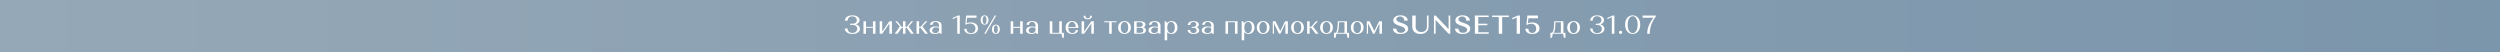<?xml version="1.0" encoding="UTF-8"?><svg id="_Слой_1" xmlns="http://www.w3.org/2000/svg" width="1920" height="40" xmlns:xlink="http://www.w3.org/1999/xlink" viewBox="0 0 1920 40"><rect x="0" y="0" width="1920" height="40" fill="#333333" stroke="none"/><defs><style>.cls-1{fill:#fff;}.cls-2{fill:url(#_Безымянный_градиент_19);}</style><linearGradient id="_Безымянный_градиент_19" x1="0" y1="20" x2="1920" y2="20" gradientUnits="userSpaceOnUse"><stop offset="0" stop-color="#95a8b7"/><stop offset="1" stop-color="#7b95ab"/></linearGradient></defs><rect class="cls-2" width="1920" height="40"/><path class="cls-1" d="M650.92,21.85c0,1.03.33,1.86.99,2.5s1.56.96,2.71.96c1.08,0,1.97-.3,2.67-.9.7-.6,1.05-1.37,1.05-2.32,0-.88-.32-1.59-.96-2.14-.64-.55-1.51-.82-2.62-.82h-1.88v-.94h1.88c1.03,0,1.83-.25,2.41-.75s.87-1.16.87-1.97c0-.87-.33-1.57-.98-2.11-.65-.54-1.49-.81-2.5-.81-1.11,0-1.98.31-2.62.93s-.96,1.42-.96,2.41h-2.08c0-1.21.51-2.2,1.54-2.96,1.03-.76,2.42-1.14,4.18-1.14,1.61,0,2.94.34,3.98,1.03s1.56,1.57,1.56,2.65c0,.75-.25,1.4-.76,1.95-.51.55-1.22.96-2.14,1.23,1.01.27,1.8.7,2.36,1.31s.84,1.32.84,2.13c0,1.17-.55,2.13-1.64,2.87-1.09.74-2.49,1.11-4.18,1.11-1.79,0-3.2-.39-4.23-1.17s-1.55-1.8-1.55-3.05h2.06Z"/><path class="cls-1" d="M663.14,25.93v-9.6h1.94v4.28h5.34v-4.28h1.96v9.6h-1.96v-4.56h-5.34v4.56h-1.94Z"/><path class="cls-1" d="M675.58,25.93v-9.6h1.94v7.92l5.54-7.92h1.94v9.6h-1.94v-7.88l-5.54,7.88h-1.94Z"/><path class="cls-1" d="M691.06,20.33l-3.46-4h1.42l3.44,4.26h1.04v-4.26h1.92v4.26h1.04l3.44-4.26h1.42l-3.46,4,3.94,5.6h-2.2l-3.18-4.58h-1v4.58h-1.92v-4.58h-1l-3.18,4.58h-2.18l3.92-5.6Z"/><path class="cls-1" d="M703.92,16.33h1.94v4.26h1.14l3.72-4.26h1.46l-3.76,4.04,4.28,5.56h-2.22l-3.52-4.58h-1.1v4.58h-1.94v-9.6Z"/><path class="cls-1" d="M715.14,21.12c.81-.55,1.88-.83,3.2-.83,1,0,1.94.15,2.82.44v-1.22c0-.79-.25-1.43-.74-1.92-.49-.49-1.13-.74-1.92-.74-.71,0-1.27.2-1.7.61s-.64.94-.64,1.59h-1.88c0-.87.39-1.56,1.18-2.08.79-.52,1.84-.78,3.16-.78s2.47.3,3.28.89c.81.59,1.22,1.4,1.22,2.43v6.42h-.8c-.2,0-.37-.07-.52-.22l-.24-.74c-.81.73-1.99,1.1-3.54,1.1-1.25,0-2.25-.25-2.99-.76s-1.11-1.18-1.11-2.02c0-.89.41-1.62,1.22-2.17ZM720.42,24.71c.49-.47.74-1.09.74-1.86v-1.32c-.55-.37-1.33-.56-2.34-.56-.87,0-1.57.21-2.1.64-.53.43-.8.99-.8,1.7,0,.64.23,1.15.69,1.53.46.38,1.08.57,1.85.57.81,0,1.47-.23,1.96-.7Z"/><path class="cls-1" d="M731.52,13.87l4.2-1.94h1.4v14h-1.96v-12.8l-3.28,1.5-.36-.76Z"/><path class="cls-1" d="M742.36,22.15c0,.99.3,1.78.9,2.37.6.59,1.41.89,2.42.89,1.07,0,1.91-.32,2.53-.96s.93-1.48.93-2.52c0-1.17-.38-2.12-1.14-2.83s-1.75-1.07-2.98-1.07c-.56,0-1.12.08-1.69.23-.57.15-.99.31-1.27.47l-.44.22-.26-.18.7-6.84h7.92v1.68h-7.26l-.42,4.26c.88-.45,1.95-.68,3.2-.68,1.67,0,3.02.42,4.06,1.26,1.04.84,1.56,1.95,1.56,3.32s-.48,2.35-1.45,3.13c-.97.78-2.28,1.17-3.93,1.17s-2.85-.36-3.79-1.07c-.94-.71-1.41-1.66-1.41-2.85h1.82Z"/><path class="cls-1" d="M753.97,12.77c.55-.65,1.28-.98,2.19-.98s1.64.33,2.19.99c.55.66.83,1.52.83,2.59s-.28,1.93-.83,2.59c-.55.66-1.28.99-2.19.99s-1.64-.33-2.19-.98c-.55-.65-.83-1.52-.83-2.6s.28-1.95.83-2.6ZM755.06,17.6c.28.57.65.85,1.12.85.44,0,.8-.28,1.07-.85.27-.57.41-1.31.41-2.23s-.14-1.66-.41-2.23c-.27-.57-.63-.85-1.07-.85-.47,0-.84.28-1.12.85-.28.57-.42,1.31-.42,2.23s.14,1.66.42,2.23ZM763.99,11.93h1.08l-8.06,14h-1.08l8.06-14ZM762.62,19.88c.56-.66,1.29-.99,2.2-.99s1.64.33,2.19.99c.55.66.83,1.53.83,2.61s-.28,1.93-.83,2.59c-.55.66-1.28.99-2.19.99s-1.64-.33-2.2-.98c-.56-.65-.84-1.52-.84-2.6s.28-1.95.84-2.61ZM763.73,24.72c.28.57.65.85,1.12.85.44,0,.8-.28,1.07-.85.27-.57.41-1.31.41-2.23s-.14-1.66-.41-2.23c-.27-.57-.63-.85-1.07-.85-.47,0-.84.28-1.12.85-.28.57-.42,1.31-.42,2.23s.14,1.66.42,2.23Z"/><path class="cls-1" d="M776.2,25.93v-9.6h1.94v4.28h5.34v-4.28h1.96v9.6h-1.96v-4.56h-5.34v4.56h-1.94Z"/><path class="cls-1" d="M789.24,21.12c.81-.55,1.88-.83,3.2-.83,1,0,1.94.15,2.82.44v-1.22c0-.79-.25-1.43-.74-1.92-.49-.49-1.13-.74-1.92-.74-.71,0-1.27.2-1.7.61s-.64.94-.64,1.59h-1.88c0-.87.39-1.56,1.18-2.08s1.84-.78,3.16-.78,2.47.3,3.28.89c.81.59,1.22,1.4,1.22,2.43v6.42h-.8c-.2,0-.37-.07-.52-.22l-.24-.74c-.81.73-1.99,1.1-3.54,1.1-1.25,0-2.25-.25-2.99-.76s-1.11-1.18-1.11-2.02c0-.89.41-1.62,1.22-2.17ZM794.52,24.71c.49-.47.74-1.09.74-1.86v-1.32c-.55-.37-1.33-.56-2.34-.56-.87,0-1.57.21-2.1.64-.53.43-.8.99-.8,1.7,0,.64.23,1.15.69,1.53.46.38,1.08.57,1.85.57.81,0,1.47-.23,1.96-.7Z"/><path class="cls-1" d="M808.18,16.33v8.84h5.34v-8.84h1.96v8.84h1.56v3.86h-1.2l-.6-3.1h-9v-9.6h1.94Z"/><path class="cls-1" d="M819.74,17.55c.89-.91,2.08-1.36,3.56-1.36s2.66.46,3.54,1.37c.88.91,1.32,2.14,1.32,3.67v.22h-7.76c.04,1.2.34,2.16.91,2.88.57.72,1.3,1.08,2.21,1.08.73,0,1.36-.22,1.87-.67.51-.45.77-1,.77-1.65h1.74c0,.84-.43,1.55-1.29,2.12-.86.57-1.92.86-3.17.86-1.53,0-2.76-.45-3.67-1.35-.91-.9-1.37-2.1-1.37-3.59s.45-2.67,1.34-3.58ZM825.35,17.92c-.53-.71-1.21-1.07-2.05-1.07s-1.52.36-2.05,1.08c-.53.72-.81,1.67-.85,2.86h5.8c-.04-1.2-.32-2.16-.85-2.87Z"/><path class="cls-1" d="M832.6,16.33v7.92l5.54-7.92h1.94v9.6h-1.94v-7.88l-5.54,7.88h-1.94v-9.6h1.94ZM833.58,12.07c0,.63.16,1.12.49,1.48.33.36.78.54,1.35.54s1.04-.18,1.37-.54c.33-.36.49-.85.49-1.48h1.36c0,.87-.29,1.55-.86,2.04-.57.49-1.36.74-2.36.74s-1.78-.25-2.35-.74c-.57-.49-.85-1.17-.85-2.04h1.36Z"/><path class="cls-1" d="M853.8,17.09v8.84h-1.96v-8.84h-3.76v-.76h9.48v.76h-3.76Z"/><path class="cls-1" d="M860.07,17.55c.9-.91,2.08-1.36,3.55-1.36s2.65.45,3.54,1.36,1.34,2.1,1.34,3.58-.45,2.67-1.34,3.58-2.07,1.36-3.54,1.36-2.65-.45-3.55-1.36-1.35-2.1-1.35-3.58.45-2.67,1.35-3.58ZM861.52,24.23c.53.79,1.23,1.18,2.1,1.18s1.57-.39,2.1-1.18c.53-.79.8-1.83.8-3.12s-.27-2.29-.8-3.08c-.53-.79-1.23-1.18-2.1-1.18s-1.57.39-2.1,1.18c-.53.79-.8,1.81-.8,3.08s.27,2.33.8,3.12Z"/><path class="cls-1" d="M871,16.33h4.88c1.15,0,2.07.23,2.77.68s1.05,1.05,1.05,1.8c0,.95-.53,1.64-1.6,2.08.63.2,1.12.51,1.47.92.35.41.53.89.53,1.44,0,.81-.35,1.46-1.05,1.95-.7.49-1.62.73-2.77.73h-5.28v-9.6ZM875.52,20.61c.65,0,1.18-.16,1.58-.49.4-.33.6-.76.6-1.29s-.2-.94-.59-1.26c-.39-.32-.91-.48-1.55-.48h-2.62v3.52h2.58ZM875.96,25.17c.64,0,1.16-.18,1.55-.53.39-.35.59-.82.59-1.41s-.2-1.04-.59-1.39-.91-.53-1.55-.53h-3.02v3.86h3.02Z"/><path class="cls-1" d="M883.28,21.12c.81-.55,1.88-.83,3.2-.83,1,0,1.94.15,2.82.44v-1.22c0-.79-.25-1.43-.74-1.92-.49-.49-1.13-.74-1.92-.74-.71,0-1.27.2-1.7.61s-.64.94-.64,1.59h-1.88c0-.87.39-1.56,1.18-2.08.79-.52,1.84-.78,3.16-.78s2.47.3,3.28.89c.81.59,1.22,1.4,1.22,2.43v6.42h-.8c-.2,0-.37-.07-.52-.22l-.24-.74c-.81.73-1.99,1.1-3.54,1.1-1.25,0-2.25-.25-2.99-.76s-1.11-1.18-1.11-2.02c0-.89.41-1.62,1.22-2.17ZM888.56,24.71c.49-.47.74-1.09.74-1.86v-1.32c-.55-.37-1.33-.56-2.34-.56-.87,0-1.57.21-2.1.64-.53.43-.8.99-.8,1.7,0,.64.23,1.15.69,1.53.46.38,1.08.57,1.85.57.81,0,1.47-.23,1.96-.7Z"/><path class="cls-1" d="M894.46,16.33h.8c.2,0,.37.09.5.26l.4,1.28c.84-1.12,2.03-1.68,3.56-1.68,1.36,0,2.46.45,3.29,1.36s1.25,2.1,1.25,3.58-.42,2.67-1.25,3.58-1.93,1.36-3.29,1.36-2.49-.47-3.32-1.4v6.26h-1.94v-14.6ZM897.25,24.23c.54.79,1.24,1.18,2.11,1.18s1.57-.39,2.11-1.18c.54-.79.81-1.82.81-3.1s-.27-2.31-.81-3.1c-.54-.79-1.24-1.18-2.11-1.18s-1.57.39-2.11,1.18c-.54.79-.81,1.82-.81,3.1s.27,2.31.81,3.1Z"/><path class="cls-1" d="M914,23.03c0,.71.23,1.28.7,1.72s1.09.66,1.86.66c.73,0,1.32-.19,1.77-.57.45-.38.67-.88.67-1.51,0-.59-.2-1.06-.59-1.42-.39-.36-.91-.54-1.55-.54h-1.58v-.72h1.26c.67,0,1.2-.17,1.6-.52.4-.35.6-.8.6-1.36s-.2-1.05-.6-1.4c-.4-.35-.93-.52-1.6-.52-.72,0-1.31.22-1.76.65-.45.43-.68,1-.68,1.69h-1.88c0-.89.41-1.62,1.22-2.17.81-.55,1.88-.83,3.2-.83,1.23,0,2.22.24,2.97.71.75.47,1.13,1.11,1.13,1.91,0,.99-.57,1.71-1.7,2.16.61.2,1.09.5,1.43.91.34.41.51.88.51,1.43,0,.84-.4,1.51-1.19,2.01-.79.5-1.84.75-3.13.75-1.37,0-2.47-.28-3.3-.84-.83-.56-1.24-1.29-1.24-2.2h1.88Z"/><path class="cls-1" d="M924.18,21.12c.81-.55,1.88-.83,3.2-.83,1,0,1.94.15,2.82.44v-1.22c0-.79-.25-1.43-.74-1.92-.49-.49-1.13-.74-1.92-.74-.71,0-1.27.2-1.7.61s-.64.94-.64,1.59h-1.88c0-.87.39-1.56,1.18-2.08s1.84-.78,3.16-.78,2.47.3,3.28.89c.81.59,1.22,1.4,1.22,2.43v6.42h-.8c-.2,0-.37-.07-.52-.22l-.24-.74c-.81.73-1.99,1.1-3.54,1.1-1.25,0-2.25-.25-2.99-.76s-1.11-1.18-1.11-2.02c0-.89.41-1.62,1.22-2.17ZM929.46,24.71c.49-.47.74-1.09.74-1.86v-1.32c-.55-.37-1.33-.56-2.34-.56-.87,0-1.57.21-2.1.64-.53.43-.8.99-.8,1.7,0,.64.23,1.15.69,1.53.46.38,1.08.57,1.85.57.81,0,1.47-.23,1.96-.7Z"/><path class="cls-1" d="M941.18,25.93v-9.6h9.24v9.6h-1.96v-8.84h-5.34v8.84h-1.94Z"/><path class="cls-1" d="M953.62,16.33h.8c.2,0,.37.09.5.26l.4,1.28c.84-1.12,2.03-1.68,3.56-1.68,1.36,0,2.46.45,3.29,1.36.83.91,1.25,2.1,1.25,3.58s-.42,2.67-1.25,3.58c-.83.91-1.93,1.36-3.29,1.36s-2.49-.47-3.32-1.4v6.26h-1.94v-14.6ZM956.41,24.23c.54.79,1.24,1.18,2.11,1.18s1.57-.39,2.11-1.18c.54-.79.81-1.82.81-3.1s-.27-2.31-.81-3.1c-.54-.79-1.24-1.18-2.11-1.18s-1.57.39-2.11,1.18c-.54.79-.81,1.82-.81,3.1s.27,2.31.81,3.1Z"/><path class="cls-1" d="M966.55,17.55c.9-.91,2.08-1.36,3.55-1.36s2.65.45,3.54,1.36,1.34,2.1,1.34,3.58-.45,2.67-1.34,3.58-2.07,1.36-3.54,1.36-2.65-.45-3.55-1.36-1.35-2.1-1.35-3.58.45-2.67,1.35-3.58ZM968,24.23c.53.79,1.23,1.18,2.1,1.18s1.57-.39,2.1-1.18c.53-.79.8-1.83.8-3.12s-.27-2.29-.8-3.08c-.53-.79-1.23-1.18-2.1-1.18s-1.57.39-2.1,1.18c-.53.79-.8,1.81-.8,3.08s.27,2.33.8,3.12Z"/><path class="cls-1" d="M977.48,16.33h2.12l3.66,7.52,3.66-7.52h2.18v9.6h-1.94v-7.94l-3.82,7.94h-1.1l-3.82-7.94v7.94h-.94v-9.6Z"/><path class="cls-1" d="M992.93,17.55c.9-.91,2.08-1.36,3.55-1.36s2.65.45,3.54,1.36,1.34,2.1,1.34,3.58-.45,2.67-1.34,3.58-2.07,1.36-3.54,1.36-2.65-.45-3.55-1.36-1.35-2.1-1.35-3.58.45-2.67,1.35-3.58ZM994.38,24.23c.53.79,1.23,1.18,2.1,1.18s1.57-.39,2.1-1.18c.53-.79.8-1.83.8-3.12s-.27-2.29-.8-3.08c-.53-.79-1.23-1.18-2.1-1.18s-1.57.39-2.1,1.18c-.53.79-.8,1.81-.8,3.08s.27,2.33.8,3.12Z"/><path class="cls-1" d="M1003.86,16.33h1.94v4.26h1.14l3.72-4.26h1.46l-3.76,4.04,4.28,5.56h-2.22l-3.52-4.58h-1.1v4.58h-1.94v-9.6Z"/><path class="cls-1" d="M1015.21,17.55c.9-.91,2.08-1.36,3.55-1.36s2.65.45,3.54,1.36,1.34,2.1,1.34,3.58-.45,2.67-1.34,3.58-2.07,1.36-3.54,1.36-2.65-.45-3.55-1.36-1.35-2.1-1.35-3.58.45-2.67,1.35-3.58ZM1016.66,24.23c.53.79,1.23,1.18,2.1,1.18s1.57-.39,2.1-1.18c.53-.79.8-1.83.8-3.12s-.27-2.29-.8-3.08c-.53-.79-1.23-1.18-2.1-1.18s-1.57.39-2.1,1.18c-.53.79-.8,1.81-.8,3.08s.27,2.33.8,3.12Z"/><path class="cls-1" d="M1026.34,25.93l-.6,3.1h-1.2v-3.86h1.12c.99-.43,1.55-2.41,1.68-5.94l.12-2.9h7.06v8.84h1.56v3.86h-1.2l-.6-3.1h-7.94ZM1032.56,25.17v-8.08h-4.14l-.08,1.8c-.07,1.76-.2,3.13-.41,4.12-.21.99-.53,1.71-.97,2.16h5.6Z"/><path class="cls-1" d="M1038.79,17.55c.9-.91,2.08-1.36,3.55-1.36s2.65.45,3.54,1.36,1.34,2.1,1.34,3.58-.45,2.67-1.34,3.58-2.07,1.36-3.54,1.36-2.65-.45-3.55-1.36-1.35-2.1-1.35-3.58.45-2.67,1.35-3.58ZM1040.24,24.23c.53.79,1.23,1.18,2.1,1.18s1.57-.39,2.1-1.18c.53-.79.8-1.83.8-3.12s-.27-2.29-.8-3.08c-.53-.79-1.23-1.18-2.1-1.18s-1.57.39-2.1,1.18c-.53.79-.8,1.81-.8,3.08s.27,2.33.8,3.12Z"/><path class="cls-1" d="M1049.72,16.33h2.12l3.66,7.52,3.66-7.52h2.18v9.6h-1.94v-7.94l-3.82,7.94h-1.1l-3.82-7.94v7.94h-.94v-9.6Z"/><path class="cls-1" d="M1078.79,21.84c-.23-.33-.57-.61-1-.85-.43-.24-.82-.42-1.15-.55-.33-.13-.75-.27-1.24-.43-.83-.25-1.53-.5-2.11-.74-.58-.24-1.14-.53-1.67-.87-.53-.34-.93-.74-1.2-1.2-.27-.46-.4-.98-.4-1.55,0-1.16.51-2.1,1.53-2.81s2.36-1.07,4.03-1.07,3.02.37,4.03,1.12c1.01.75,1.51,1.73,1.51,2.96h-2.68c0-.96-.28-1.73-.85-2.31-.57-.58-1.35-.87-2.35-.87-.84,0-1.53.2-2.06.6-.53.4-.8.91-.8,1.52,0,.67.34,1.2,1.01,1.61.67.41,1.7.82,3.07,1.25.52.16.97.31,1.36.46.39.15.83.35,1.32.61.49.26.9.53,1.21.82.31.29.58.65.8,1.08.22.43.33.9.33,1.41,0,1.21-.55,2.19-1.64,2.94-1.09.75-2.52,1.12-4.28,1.12s-3.15-.37-4.2-1.12c-1.05-.75-1.58-1.73-1.58-2.96h2.68c0,.96.31,1.73.93,2.31s1.46.87,2.53.87c.95,0,1.72-.22,2.32-.65.6-.43.9-.97.9-1.61,0-.4-.12-.76-.35-1.09Z"/><path class="cls-1" d="M1087.24,11.93v8.68c0,1.19.4,2.15,1.19,2.88.79.73,1.84,1.1,3.13,1.1s2.33-.37,3.12-1.1,1.18-1.69,1.18-2.88v-8.68h1.28v8.62c0,1.65-.58,2.99-1.73,4.01-1.15,1.02-2.66,1.53-4.53,1.53s-3.39-.51-4.54-1.52-1.72-2.35-1.72-4.02v-8.62h2.62Z"/><path class="cls-1" d="M1101.28,25.93v-14h1.28l9.96,10.52v-10.52h1.3v14h-1.3l-9.96-10.56v10.56h-1.28Z"/><path class="cls-1" d="M1126.47,21.84c-.23-.33-.57-.61-1-.85-.43-.24-.82-.42-1.15-.55-.33-.13-.75-.27-1.24-.43-.83-.25-1.53-.5-2.11-.74-.58-.24-1.14-.53-1.67-.87-.53-.34-.93-.74-1.2-1.2s-.4-.98-.4-1.55c0-1.16.51-2.1,1.53-2.81,1.02-.71,2.36-1.07,4.03-1.07s3.02.37,4.03,1.12c1.01.75,1.51,1.73,1.51,2.96h-2.68c0-.96-.28-1.73-.85-2.31-.57-.58-1.35-.87-2.35-.87-.84,0-1.53.2-2.06.6-.53.4-.8.91-.8,1.52,0,.67.34,1.2,1.01,1.61s1.7.82,3.07,1.25c.52.16.97.31,1.36.46.39.15.83.35,1.32.61.49.26.9.53,1.21.82.31.29.58.65.8,1.08.22.43.33.9.33,1.41,0,1.21-.55,2.19-1.64,2.94-1.09.75-2.52,1.12-4.28,1.12s-3.15-.37-4.2-1.12c-1.05-.75-1.58-1.73-1.58-2.96h2.68c0,.96.31,1.73.93,2.31s1.46.87,2.53.87c.95,0,1.72-.22,2.32-.65.6-.43.9-.97.9-1.61,0-.4-.12-.76-.35-1.09Z"/><path class="cls-1" d="M1132.7,25.93v-14h10.62v1.16h-8v5.12h6.92v1.16h-6.92v5.4h8v1.16h-10.62Z"/><path class="cls-1" d="M1153.68,13.09v12.84h-2.64v-12.84h-5.1v-1.16h12.84v1.16h-5.1Z"/><path class="cls-1" d="M1165.54,11.93h1.78v14h-2.5v-12.54l-3.12,1.46-.44-.94,4.28-1.98Z"/><path class="cls-1" d="M1173.8,22.07c0,.99.26,1.77.77,2.36.51.59,1.23.88,2.15.88s1.71-.3,2.26-.91.82-1.4.82-2.39c0-1.13-.35-2.05-1.06-2.74-.71-.69-1.65-1.04-2.82-1.04-.53,0-1.08.08-1.63.23-.55.15-.97.31-1.25.47l-.42.22-.32-.2.72-7.02h8.12v2.12h-7.3l-.4,3.82c.93-.43,1.99-.64,3.18-.64,1.71,0,3.09.42,4.15,1.26,1.06.84,1.59,1.94,1.59,3.3s-.51,2.35-1.52,3.13-2.37,1.17-4.06,1.17-2.94-.36-3.89-1.09c-.95-.73-1.43-1.7-1.43-2.93h2.34Z"/><path class="cls-1" d="M1192.52,25.93l-.6,3.1h-1.2v-3.86h1.12c.99-.43,1.55-2.41,1.68-5.94l.12-2.9h7.06v8.84h1.56v3.86h-1.2l-.6-3.1h-7.94ZM1198.74,25.17v-8.08h-4.14l-.08,1.8c-.07,1.76-.2,3.13-.41,4.12-.21.99-.53,1.71-.97,2.16h5.6Z"/><path class="cls-1" d="M1204.97,17.55c.9-.91,2.08-1.36,3.55-1.36s2.65.45,3.54,1.36,1.34,2.1,1.34,3.58-.45,2.67-1.34,3.58-2.07,1.36-3.54,1.36-2.65-.45-3.55-1.36-1.35-2.1-1.35-3.58.45-2.67,1.35-3.58ZM1206.42,24.23c.53.79,1.23,1.18,2.1,1.18s1.57-.39,2.1-1.18c.53-.79.8-1.83.8-3.12s-.27-2.29-.8-3.08c-.53-.79-1.23-1.18-2.1-1.18s-1.57.39-2.1,1.18c-.53.79-.8,1.81-.8,3.08s.27,2.33.8,3.12Z"/><path class="cls-1" d="M1223.1,21.85c0,1.05.32,1.91.95,2.57s1.49.99,2.57.99,1.91-.3,2.58-.89c.67-.59,1-1.36,1-2.31s-.32-1.68-.97-2.24c-.65-.56-1.54-.84-2.69-.84h-1.02v-.86h1.02c1.04,0,1.86-.26,2.45-.77.59-.51.89-1.2.89-2.07s-.31-1.6-.93-2.15c-.62-.55-1.42-.83-2.41-.83-1.04,0-1.86.32-2.47.96-.61.64-.91,1.47-.91,2.48h-1.86c0-1.21.48-2.2,1.45-2.96.97-.76,2.26-1.14,3.89-1.14s2.81.34,3.78,1.03c.97.69,1.46,1.58,1.46,2.67,0,.75-.24,1.4-.73,1.96-.49.56-1.16.97-2.03,1.24.96.28,1.71.72,2.25,1.33.54.61.81,1.32.81,2.13,0,1.16-.51,2.1-1.53,2.83-1.02.73-2.34,1.09-3.97,1.09s-2.99-.39-3.96-1.17-1.46-1.8-1.46-3.05h1.84Z"/><path class="cls-1" d="M1234.24,13.87l4.2-1.94h1.4v14h-1.96v-12.8l-3.28,1.5-.36-.76Z"/><path class="cls-1" d="M1243.69,23.95c.22-.23.52-.34.89-.34s.67.11.9.34.34.53.34.9-.11.67-.34.89c-.23.22-.53.33-.9.33s-.67-.11-.89-.33c-.22-.22-.33-.52-.33-.89s.11-.67.33-.9Z"/><path class="cls-1" d="M1249.68,13.75c1.07-1.31,2.47-1.96,4.2-1.96s3.15.65,4.22,1.96c1.07,1.31,1.6,3.03,1.6,5.18s-.53,3.87-1.6,5.18c-1.07,1.31-2.47,1.96-4.22,1.96s-3.13-.65-4.2-1.96c-1.07-1.31-1.6-3.03-1.6-5.18s.53-3.87,1.6-5.18ZM1251.12,23.63c.71,1.19,1.63,1.78,2.78,1.78s2.05-.59,2.75-1.78c.7-1.19,1.05-2.75,1.05-4.7s-.35-3.51-1.05-4.7-1.62-1.78-2.75-1.78-2.07.59-2.78,1.78-1.06,2.75-1.06,4.7.35,3.51,1.06,4.7Z"/><path class="cls-1" d="M1261.56,11.93h10.06v.86c-.13.15-.31.36-.52.63-.21.27-.59.86-1.13,1.76-.54.9-1.01,1.83-1.42,2.79-.41.96-.77,2.17-1.1,3.62-.33,1.45-.48,2.9-.45,4.34h-1.96c0-1.29.16-2.58.47-3.87.31-1.29.73-2.46,1.25-3.53.52-1.07,1.02-1.98,1.51-2.75.49-.77,1-1.49,1.55-2.17h-8.26v-1.68Z"/></svg>